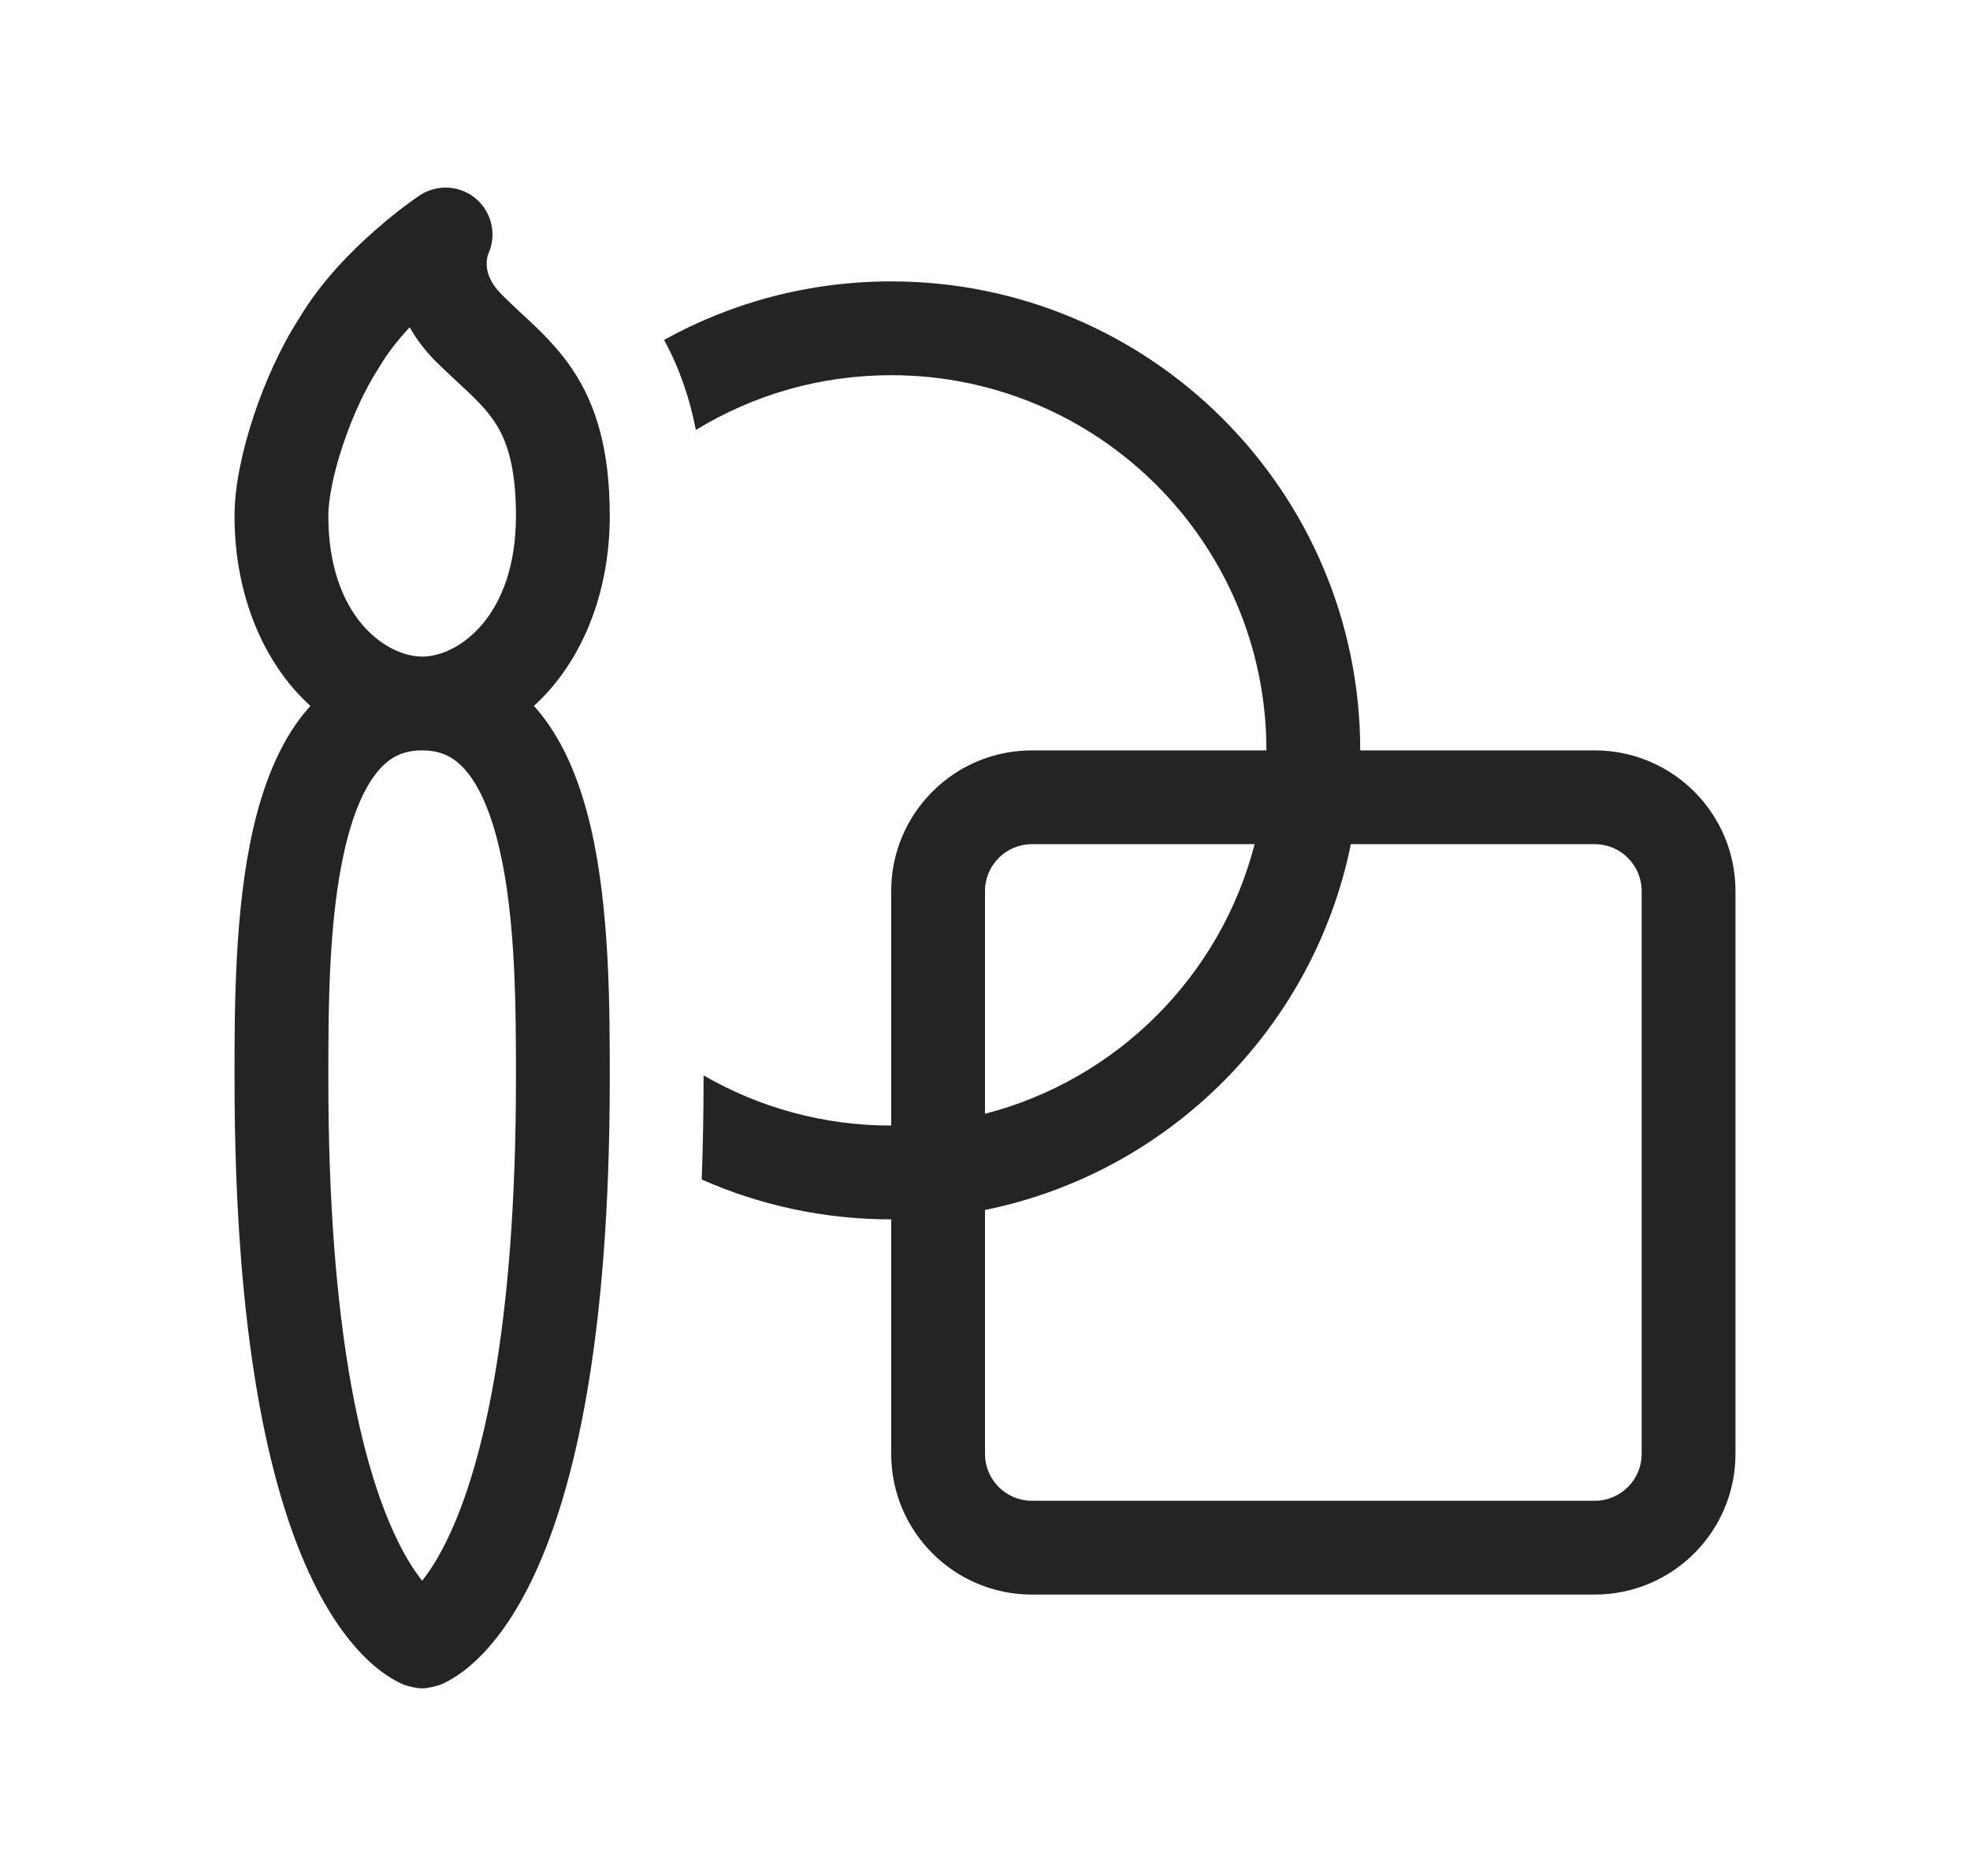 <svg xmlns="http://www.w3.org/2000/svg" width="21" height="20" viewBox="0 0 21 20" fill="none">
  <path d="M9.5 4C8.737 4 8.025 4.213 7.418 4.584C7.35 4.235 7.239 3.917 7.079 3.624C7.796 3.226 8.622 3 9.5 3C12.261 3 14.5 5.239 14.5 8H17C17.828 8 18.5 8.672 18.5 9.5V15.5C18.5 16.328 17.828 17 17 17H11C10.172 17 9.5 16.328 9.5 15.5V13C8.781 13 8.098 12.848 7.48 12.575C7.493 12.236 7.5 11.878 7.5 11.5L7.5 11.465C8.088 11.805 8.771 12 9.5 12V9.5C9.5 8.672 10.172 8 11 8H13.5C13.5 5.791 11.709 4 9.5 4ZM14.4 9C14.002 10.959 12.459 12.502 10.5 12.9V15.5C10.5 15.776 10.724 16 11 16H17C17.276 16 17.5 15.776 17.5 15.5V9.5C17.5 9.224 17.276 9 17 9H14.4ZM13.374 9H11C10.724 9 10.5 9.224 10.5 9.5V11.874C11.906 11.512 13.012 10.406 13.374 9ZM5.081 2.125C5.247 2.272 5.296 2.51 5.204 2.71C5.203 2.712 5.201 2.717 5.2 2.723C5.194 2.742 5.188 2.774 5.188 2.812C5.188 2.876 5.203 2.996 5.354 3.146C5.427 3.219 5.483 3.271 5.544 3.328C5.594 3.374 5.647 3.422 5.715 3.488C5.843 3.612 5.981 3.758 6.104 3.941C6.359 4.324 6.5 4.803 6.5 5.5C6.5 6.353 6.184 7.08 5.691 7.526C5.713 7.55 5.734 7.575 5.755 7.6C6.035 7.944 6.198 8.39 6.3 8.83C6.5 9.7 6.5 10.746 6.5 11.475L6.5 11.5C6.5 14.287 6.121 15.868 5.704 16.772C5.494 17.227 5.271 17.517 5.078 17.699C4.981 17.791 4.893 17.854 4.82 17.897C4.784 17.919 4.752 17.936 4.724 17.948C4.71 17.954 4.698 17.959 4.687 17.964C4.687 17.964 4.574 18 4.5 18C4.426 18 4.313 17.964 4.313 17.964C4.302 17.959 4.29 17.954 4.276 17.948C4.248 17.936 4.216 17.919 4.18 17.897C4.107 17.854 4.019 17.791 3.922 17.699C3.729 17.517 3.506 17.227 3.296 16.772C2.879 15.868 2.5 14.287 2.5 11.5V11.475C2.5 10.746 2.5 9.7 2.7 8.83C2.802 8.39 2.965 7.944 3.245 7.6C3.266 7.575 3.287 7.55 3.309 7.526C2.816 7.08 2.5 6.353 2.5 5.5C2.5 5.174 2.587 4.785 2.707 4.426C2.827 4.066 2.995 3.694 3.189 3.394C3.42 3.004 3.745 2.677 3.997 2.457C4.126 2.343 4.242 2.251 4.327 2.188C4.37 2.156 4.404 2.131 4.429 2.114L4.459 2.093L4.468 2.087L4.471 2.085L4.473 2.084C4.661 1.958 4.911 1.975 5.081 2.125ZM4.502 7C4.886 6.999 5.5 6.571 5.5 5.5C5.5 4.947 5.391 4.676 5.271 4.496C5.206 4.398 5.125 4.309 5.02 4.207C4.989 4.177 4.945 4.136 4.896 4.091C4.815 4.015 4.72 3.927 4.646 3.854C4.527 3.734 4.436 3.611 4.367 3.489C4.245 3.62 4.132 3.763 4.045 3.91C4.041 3.917 4.037 3.923 4.033 3.93C3.894 4.144 3.757 4.439 3.656 4.743C3.552 5.053 3.5 5.327 3.5 5.5C3.5 6.572 4.115 7 4.5 7L4.502 7ZM4.02 8.232C3.879 8.405 3.761 8.681 3.675 9.055C3.502 9.803 3.5 10.743 3.5 11.5C3.5 14.213 3.871 15.632 4.204 16.353C4.313 16.59 4.417 16.748 4.5 16.852C4.583 16.748 4.687 16.59 4.796 16.353C5.129 15.632 5.5 14.213 5.5 11.5C5.5 10.743 5.498 9.803 5.325 9.055C5.239 8.681 5.121 8.405 4.98 8.232C4.854 8.078 4.711 8 4.5 8L4.498 8C4.288 8 4.145 8.079 4.02 8.232Z" fill="#242424"/>
</svg>